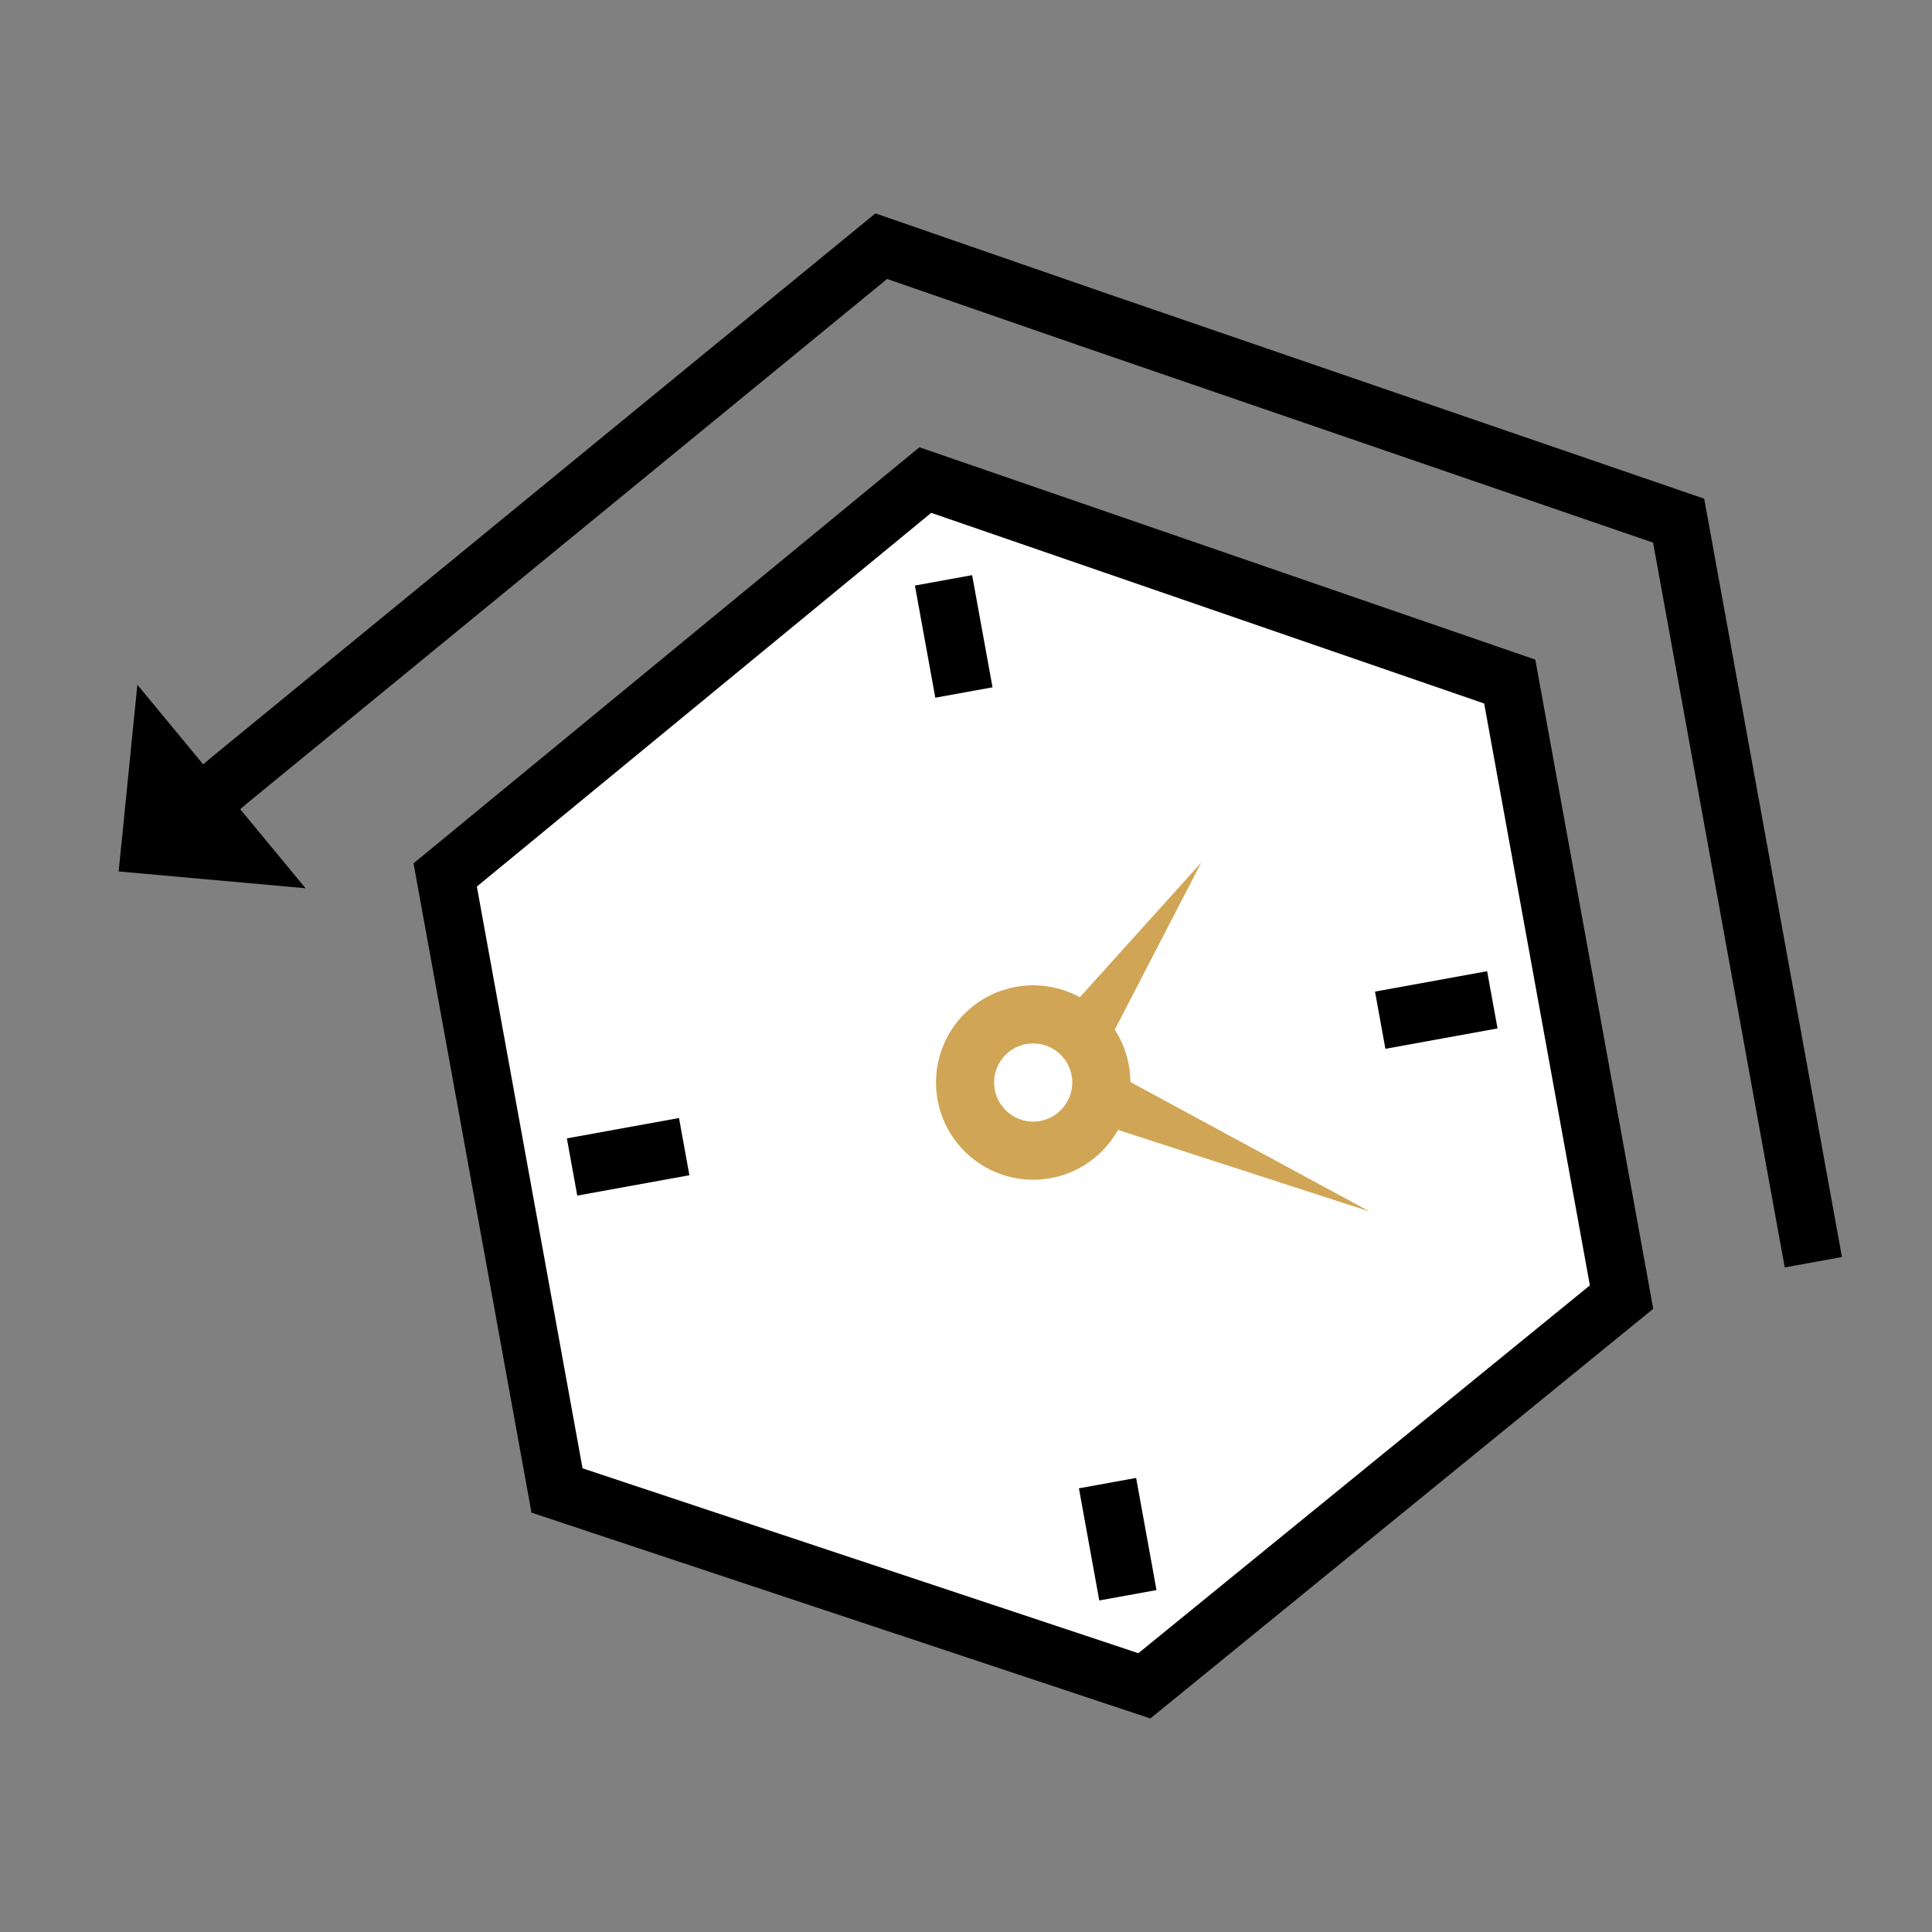 <?xml version="1.0" encoding="utf-8"?>
<!-- Generator: Adobe Illustrator 16.0.0, SVG Export Plug-In . SVG Version: 6.00 Build 0)  -->
<!DOCTYPE svg PUBLIC "-//W3C//DTD SVG 1.1//EN" "http://www.w3.org/Graphics/SVG/1.1/DTD/svg11.dtd">
<svg version="1.1" xmlns="http://www.w3.org/2000/svg" xmlns:xlink="http://www.w3.org/1999/xlink" x="0px" y="0px"
	 width="142.857px" height="142.856px" viewBox="0 0 142.857 142.856" enable-background="new 0 0 142.857 142.856"
	 xml:space="preserve">
<rect x="0" y="0" width="142.857" height="142.856" fill="#808080" stroke="none"/>
<g id="Layer_1">
</g>
<g id="Layer_4">
</g>
<g id="Layer_3">
</g>
<g id="Layer_2">
	<g>
		<g>
			<defs>
				<path id="SVGID_116_" d="M32.919,64.695l8.268,45.514l43.43,14.445l35.285-28.744l-8.268-45.514l-43.214-14.9L32.919,64.695z"/>
			</defs>
			<use xlink:href="#SVGID_116_"  overflow="visible" fill="#FFFFFF"/>
			<clipPath id="SVGID_1_">
				<use xlink:href="#SVGID_116_"  overflow="visible"/>
			</clipPath>
			<use xlink:href="#SVGID_116_"  overflow="visible" fill="none" stroke="#000000" stroke-width="4.3" stroke-miterlimit="10"/>
		</g>
		<path fill="none" stroke="#D0A656" stroke-width="4.3" stroke-miterlimit="10" d="M81.353,79.144
			c0.496,2.734-1.321,5.362-4.057,5.858c-2.737,0.498-5.357-1.325-5.854-4.058c-0.498-2.738,1.315-5.358,4.053-5.856
			C78.23,74.591,80.854,76.405,81.353,79.144z"/>
		<polygon fill="#D0A656" points="81.827,79.057 80.237,82.763 101.274,89.582 		"/>
		<polygon fill="#D0A656" points="78.259,75.499 81.572,77.792 88.821,63.783 		"/>
		<line fill="none" stroke="#000000" stroke-width="4.3" stroke-miterlimit="10" x1="69.767" y1="42.912" x2="71.274" y2="51.206"/>
		
			<line fill="none" stroke="#000000" stroke-width="4.3" stroke-miterlimit="10" x1="81.894" y1="109.666" x2="83.399" y2="117.958"/>
		
			<line fill="none" stroke="#000000" stroke-width="4.3" stroke-miterlimit="10" x1="110.347" y1="73.929" x2="102.056" y2="75.436"/>
		<line fill="none" stroke="#000000" stroke-width="4.3" stroke-miterlimit="10" x1="50.591" y1="84.784" x2="42.3" y2="86.29"/>
		<polyline fill="none" stroke="#000000" stroke-width="4.3" stroke-miterlimit="10" points="134.083,93.333 124.123,38.499 
			80.797,23.618 65.163,18.202 16.992,57.668 11.873,61.99 		"/>
		<polygon points="22.593,65.68 8.774,64.436 10.157,50.63 		"/>
	</g>
</g>
</svg>
